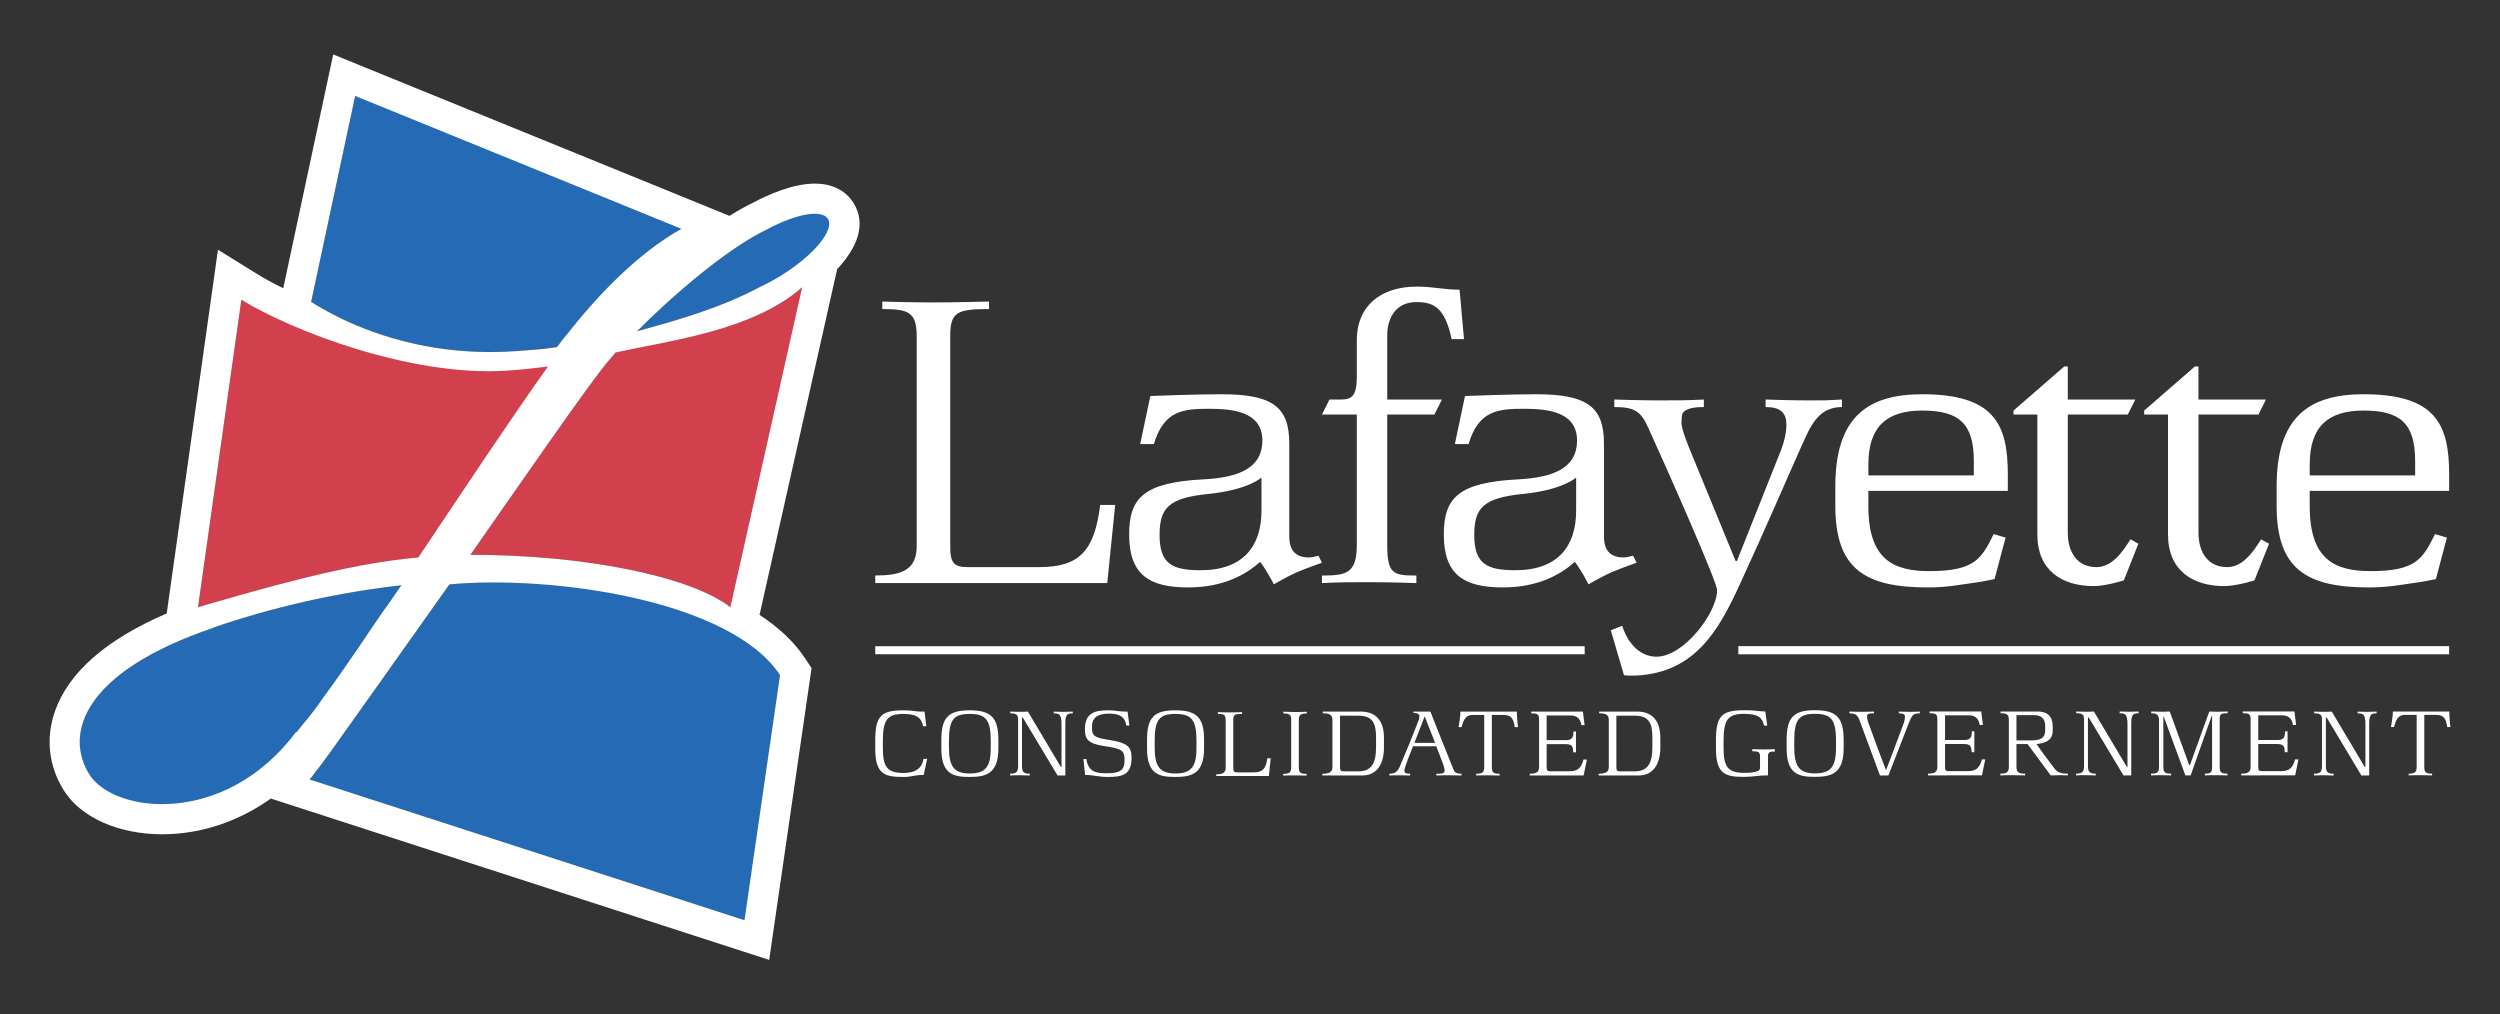 <?xml version="1.0" encoding="utf-8"?>
<!-- Generator: Adobe Illustrator 24.0.3, SVG Export Plug-In . SVG Version: 6.00 Build 0)  -->
<svg version="1.1" id="Layer_1" xmlns="http://www.w3.org/2000/svg" xmlns:xlink="http://www.w3.org/1999/xlink" x="0px" y="0px"
	 viewBox="0 0 1495.15 606.64" style="enable-background:new 0 0 1495.15 606.64;" xml:space="preserve">
<rect x="0" y="0" width="1495.15" height="606.64" fill="#333333" stroke="none"/>
<style type="text/css">
	.st0{fill:#A82626;}
	.st1{fill:#D23F4D;}
	.st2{fill:#246AB4;}
	.st3{fill:#FFFFFF;}
</style>
<g>
	<path class="st1" d="M363.33,218.99c-11.08,14.05-46.04,64.31-79.78,112.71c68.75-0.21,133.71,13.2,156.92,31.65l43.36-193.18
		c-30.02,26.59-82.3,32.49-112.67,39.42C368.27,213.33,365.36,216.18,363.33,218.99z"/>
	<path class="st2" d="M309.68,208.77c8.99-0.59,17.58-1.14,26.13-2.48c2.17-2.88,4.35-5.78,6.16-7.86
		c17.2-21.86,41.65-48.27,68.97-63.57L214,54.65l-26.6,124.31C211.32,194.09,253.87,212.39,309.68,208.77z"/>
	<path class="st2" d="M270.88,349.52c-29.34,41.47-57.17,80.66-71.35,100.54c-3.88,5.46-8.23,11.23-12.99,17.24l262.47,84.98
		l21.48-147.99C440.79,359.26,333.86,343.8,270.88,349.52z"/>
	<path class="st1" d="M330.37,218.02c-8.38,0.98-16.74,1.97-24.72,2.48c-58.47,3.8-130.78-24.5-160.35-42.83l-26.17,185.68
		c35.26-10.18,89.4-26.42,132.98-30.06C276.42,297.05,308.39,248.77,330.37,218.02z"/>
	<path class="st2" d="M499.4,128.85c-3.67-5.93-19.38-3-36.67,6.31c-23.53,11.19-56.1,38.95-78.64,61.59
		c23.02-6.4,50.06-13.76,74.72-26.99c4.01-1.87,8.18-4.11,12.36-6.71C490.89,150.83,503.52,135.51,499.4,128.85z"/>
	<path class="st2" d="M231.76,364.51c3.27-4.23,6.49-9.32,10.16-14.45c-40.28,4.56-78.97,13.63-113.52,25.54l-0.03,0.15
		c-79.86,27.13-89.62,64.71-74.9,88.4c14.69,23.72,81.89,31.91,124.8-25.49l0.36,0.08c1.29-1.62,2.6-3.25,3.89-4.85
		c4.55-5.33,8.51-10.52,11.82-15.49C210.26,396.88,222.94,377.13,231.76,364.51z"/>
	<path class="st3" d="M523.44,348.69v-4.5c15.03,0,24.8-2.91,24.8-17.42c0-20.83,0-108.16,0-125.84c0-14.51-5.27-16.09-20.59-16.09
		v-4.49c0,0,15.58,0.53,30.34,0.53c14.78,0,29.04-0.53,33.51-0.53v4.49c-18.73,0-23.2,1.59-23.2,15.83c0,47.22,0,117.93,0,126.37
		c0,8.97,1.83,12.12,10.02,12.12c19.79,0,24.79,0,43.26,0c24,0,32.97-9.74,36.41-37.18h8.96l-4.74,46.71
		C662.21,348.69,532.94,348.69,523.44,348.69z"/>
	<path class="st3" d="M690.08,265.59h-8.18l6.07-28.76c0,0,26.9-1.05,42.46-1.05c31.14,0,40.63,7.9,40.63,29.54
		c0,21.37,0,36.67,0,55.4c0,8.96,4.23,12.67,11.88,12.67c2.11,0,5.55-1.06,5.55-1.06l2.11,4.22c0,0-9.77,3.44-15.31,5.81
		c-5.27,2.36-13.46,7.11-13.46,7.11s-4.23-8.44-8.18-13.44c-7.65,6.86-21.1,15.29-43.01,15.29c-23.47,0-35.34-7.65-35.34-31.66
		c0-21.89,8.7-31.12,44.33-32.97c21.36-1.06,35.34-6.87,35.34-23.22c0-17.14-17.41-18.99-31.65-18.99
		C708.02,244.48,696.14,245.27,690.08,265.59z M693.5,319.93c0,17.41,7.64,21.1,24.53,21.1c25.6,0,36.41-14.5,36.41-35.62
		c0-7.39,0-12.41,0-19.79c0,0-7.91,7.38-31.66,9.77C698.78,297.77,693.5,303.84,693.5,319.93z"/>
	<path class="st3" d="M790.6,247.91l4.5-8.97c0,0,4.21,0,6.58,0c6.61,0,9.77-1.83,9.77-13.45c0-9.23,0-12.92,0-22.16
		c0-20.06,13.98-31.92,35.87-31.92c9.77,0,16.35,1.85,25.59,1.85l2.65,29.55h-7.39c-3.97-18.21-10.02-22.16-21.1-22.16
		c-12.4,0-17.42,9.76-17.42,19.78c0,13.98,0,24.27,0,38.52h32.72l-4.5,8.97h-28.22c0,0,0,52.24,0,77.82
		c0,17.42,3.43,18.47,17.42,18.47v4.5c0,0-16.62-0.54-27.44-0.54c-11.35,0-17.95,0-29.03,0.54v-4.5c14.78,0,20.85-1.31,20.85-18.47
		c0-24.53,0-53.28,0-77.82H790.6z"/>
	<path class="st3" d="M878.28,265.59h-8.18l6.05-28.76c0,0,26.92-1.05,42.49-1.05c31.12,0,40.62,7.9,40.62,29.54
		c0,21.37,0,36.67,0,55.4c0,8.96,4.22,12.67,11.87,12.67c2.11,0,5.55-1.06,5.55-1.06l2.11,4.22c0,0-9.77,3.44-15.31,5.81
		c-5.27,2.36-13.46,7.11-13.46,7.11s-4.22-8.44-8.19-13.44c-7.64,6.86-21.09,15.29-42.99,15.29c-23.48,0-35.35-7.65-35.35-31.66
		c0-21.89,8.71-31.12,44.32-32.97c21.37-1.06,35.36-6.87,35.36-23.22c0-17.14-17.41-18.99-31.66-18.99
		C896.2,244.48,884.33,245.27,878.28,265.59z M881.69,319.93c0,17.41,7.66,21.1,24.53,21.1c25.6,0,36.41-14.5,36.41-35.62
		c0-7.39,0-12.41,0-19.79c0,0-7.92,7.38-31.66,9.77C886.97,297.77,881.69,303.84,881.69,319.93z"/>
	<path class="st3" d="M974.94,404.09c-1.33,0-3.69-0.26-3.69-0.26l-7.91-26.91l6.84-2.64c0,0,5.03,18.45,20.59,18.45
		c16.1,0,36.16-26.09,36.16-39.82c0-5.02-31.66-76.25-41.42-97.61c-4.23-9.24-7.91-11.87-20.05-11.87v-4.49
		c0,0,16.62,0.53,26.38,0.53c10.03,0,17.42,0,27.16-0.53v4.49c-7.91,0-13.18,1.58-13.18,5.8c0,3.95-1.59,3.43,4.21,18.2l27.97,68.06
		h0.79l26.12-65.69c2.64-6.59,3.69-12.93,3.42-16.88c-0.25-6.33-3.95-9.49-12.39-9.49v-4.49c0,0,15.55,0.53,25.85,0.53
		c10.3,0,10.3,0,19.79-0.53v4.49c-14.53,0-18.99,12.14-23.76,22.43c-7.38,16.36-22.43,51.44-37.19,83.36
		C1027.97,376.91,1013.2,404.09,974.94,404.09z"/>
	<path class="st3" d="M1097.63,302.52c0-4.23,0-7.39,0-11.61c0-41.16,18.98-55.13,51.96-55.13c43.02,0,51.2,17.93,51.2,47.75
		c0,3.96,0,6.06,0,10.03h-83.39c0,0,0,6.59,0,9.23c0,31.93,15.05,38.77,36.43,38.77c26.9,0,31.12-7.11,38.5-22.15l7.13,2.11
		l-6.6,24.8c0,0-6.07,1.31-9.75,1.84c-11.34,1.57-18.73,3.16-30.08,3.16C1115.57,351.32,1097.63,340.5,1097.63,302.52z
		 M1149.59,245.54c-21.09,0-32.19,9.49-32.19,32.19c0,2.63,0,3.95,0,6.59h63.06c0,0,0-5.55,0-8.71
		C1180.47,252.92,1171.24,245.54,1149.59,245.54z"/>
	<path class="st3" d="M1218.46,247.91h-14.26v-2.37l30.35-26.38h2.11c0,0,0,5.53,0,19.78h40.38l-4.5,8.97h-35.88c0,0,0,47.22,0,70.7
		c0,11.87,5.8,20.56,17.16,20.56c9.24,0,15.56-8.96,20.32-16.61l4.74,2.62l-8.7,21.91c0,0-10.82,3.43-17.95,3.43
		c-19.25,0-33.77-9.5-33.77-30.87C1218.46,296.19,1218.46,272.45,1218.46,247.91z"/>
	<path class="st3" d="M1296.6,247.91h-14.25v-2.37l30.35-26.38h2.12c0,0,0,5.53,0,19.78h40.35l-4.47,8.97h-35.88c0,0,0,47.22,0,70.7
		c0,11.87,5.79,20.56,17.15,20.56c9.22,0,15.55-8.96,20.28-16.61l4.77,2.62l-8.71,21.91c0,0-10.83,3.43-17.95,3.43
		c-19.24,0-33.77-9.5-33.77-30.87C1296.6,296.19,1296.6,272.45,1296.6,247.91z"/>
	<path class="st3" d="M1361.56,302.52c0-4.23,0-7.39,0-11.61c0-41.16,18.99-55.13,51.98-55.13c43.01,0,51.2,17.93,51.2,47.75
		c0,3.96,0,6.06,0,10.03h-83.39c0,0,0,6.59,0,9.23c0,31.93,15.05,38.77,36.41,38.77c26.92,0,31.14-7.11,38.52-22.15l7.12,2.11
		l-6.6,24.8c0,0-6.07,1.31-9.75,1.84c-11.35,1.57-18.74,3.16-30.09,3.16C1379.49,351.32,1361.56,340.5,1361.56,302.52z
		 M1413.54,245.54c-21.12,0-32.19,9.49-32.19,32.19c0,2.63,0,3.95,0,6.59h63.05c0,0,0-5.55,0-8.71
		C1444.4,252.92,1435.18,245.54,1413.54,245.54z"/>
	<path class="st3" d="M540.32,464.67c-11.14,0-16.88-1.47-16.88-16.99c0-1.49,0-3.48,0-4.96c0-14.66,3.64-17.91,16.93-17.91
		c5.69,0,7.25,0.77,10,0.77c1,0,1.55,0,2.57,0l1.03,8.75h-1.91c-0.95-4.02-2.46-7.36-11.68-7.36c-10.05,0-12.37,3.77-12.37,16.4
		c0,1.39,0,2.21,0,3.59c0,11.5,2.27,15.32,12.37,15.32c7.61,0,11.15-3.23,11.91-8.44h2.22l-2.09,9.64c0,0-0.59,0-1.03,0
		C547.32,463.48,545.15,464.67,540.32,464.67z"/>
	<path class="st3" d="M562.98,447.68c0-1.49,0-3.48,0-4.96c0-13.65,4.13-17.91,16.94-17.91c12.5,0,17.17,4.08,17.17,17.67
		c0,1.33,0,3.75,0,5.08c0,15.19-7.41,17.1-17.24,17.1C570.4,464.67,562.98,463.2,562.98,447.68z M579.92,426.97
		c-9.77,0-12.39,3.6-12.39,16.4c0,1.39,0,2.21,0,3.59c0,11.5,3.11,15.63,12.39,15.63c9.94,0,12.62-4.43,12.62-15.63
		c0-1.24,0-2.44,0-3.72C592.54,430.5,589.67,426.97,579.92,426.97z"/>
	<path class="st3" d="M630.19,426.63v-1.05c0,0,3.47,0.15,5.81,0.15c2.34,0,3.41-0.15,5.58-0.15v1.05c-3.43,0-4.45,0.78-4.45,6.39
		c0,10.52,0,20.09,0,30.76h-4.66l-20.83-34.72h-0.42c0,4.73,0,25.14,0,29.14c0,3.3,0.84,4.55,4.66,4.55v1.03c0,0-3.46-0.12-5.8-0.12
		c-2.35,0-3.83,0-5.98,0.12v-1.03c3.88,0,4.78-1.3,4.78-4.6c0-4.74,0-23.64,0-27.66c0-3.3-1.21-3.87-4.66-3.87v-1.05
		c0,0,3.71,0.15,6.59,0.15c1.78,0,3.22-0.15,3.95-0.15l19.73,33.17h0.36c0,0,0-15.74,0-25.66
		C634.86,427.41,633.66,426.63,630.19,426.63z"/>
	<path class="st3" d="M648.85,436.01c0-10.28,6.88-11.2,14.19-11.2c3.83,0,6.52,0.77,9.93,0.77c0.54,0,0.84,0,1.38,0l1.08,8.34
		h-1.86c-0.77-6.22-5.56-7.14-10.53-7.14c-5.99,0-9.94,2.22-9.94,7.49c0,0.67,0,1.27,0,1.94c0,3.58,1.92,4.83,7.24,5.78
		c1.55,0.3,2.57,0.5,4.14,0.73c9.44,1.62,12.26,3.66,12.26,10.55c0,10.15-5.56,11.41-14.43,11.41c-5.08,0-9.5-1.37-13.35-1.19
		l-1.01-9.52h1.74c1.26,7.73,5.81,8.5,12.15,8.5c9.94,0,10.71-3.23,10.71-8.2c0-4.97-1.56-6.34-9.16-7.59
		c-1.13-0.18-2.22-0.36-3.82-0.61C650.41,444.58,648.85,441.76,648.85,436.01z"/>
	<path class="st3" d="M685.99,447.68c0-1.49,0-3.48,0-4.96c0-13.65,4.15-17.91,16.94-17.91c12.52,0,17.18,4.08,17.18,17.67
		c0,1.33,0,3.75,0,5.08c0,15.19-7.42,17.1-17.23,17.1C693.42,464.67,685.99,463.2,685.99,447.68z M702.93,426.97
		c-9.75,0-12.37,3.6-12.37,16.4c0,1.39,0,2.21,0,3.59c0,11.5,3.1,15.63,12.37,15.63c9.93,0,12.64-4.43,12.64-15.63
		c0-1.24,0-2.44,0-3.72C715.57,430.5,712.69,426.97,702.93,426.97z"/>
	<path class="st3" d="M727.4,464.11v-1.02c3.41,0,5.63-0.66,5.63-3.95c0-4.73,0-24.54,0-28.55c0-3.29-1.21-3.63-4.66-3.63v-1.05
		c0,0,3.51,0.15,6.86,0.15c3.36,0,6.6-0.15,7.61-0.15v1.05c-4.25,0-5.27,0.34-5.27,3.57c0,10.72,0,26.73,0,28.67
		c0,2.05,0.43,2.75,2.28,2.75c4.5,0,5.63,0,9.8,0c5.46,0,7.49-2.21,8.27-8.45h2.03l-1.08,10.61
		C758.88,464.11,729.55,464.11,727.4,464.11z"/>
	<path class="st3" d="M776.77,458.93c0,3.29,1.2,3.89,4.67,3.89v1.02c0,0-4.74-0.12-7.06-0.12c-2.36,0-4.8,0-6.95,0.12v-1.02
		c3.42,0,4.79-0.65,4.79-3.94c0-4.73,0-24.3,0-28.3c0-3.3-1.19-3.88-4.67-3.88v-1.04c0,0,4.74,0.17,7.07,0.17
		c2.33,0,4.78-0.03,6.94-0.17v1.04c-3.41,0-4.79,0.64-4.79,3.94C776.77,435.36,776.77,454.92,776.77,458.93z"/>
	<path class="st3" d="M814.76,463.78c-2.32,0-21.77,0-23.92,0v-1.03c3.41,0,6.04-0.65,6.04-3.94c0-4.73,0-24.3,0-28.32
		c0-3.3-2.26-3.87-5.73-3.87v-1.05c0,0,20.27,0,22.61,0c9.27,0,13.93,5.64,13.93,15.65c0,2.2,0,3.57,0,5.79
		C827.7,456.66,823.64,463.78,814.76,463.78z M801.42,458.87c0,2.05,0.55,2.44,2.29,2.44c2.74,0,5.43,0,8.61,0
		c7.55,0,10.65-4.24,10.65-14.59c0-2.44,0-2.81,0-5.26c0-8.5-1.62-13.45-10.72-13.45c-3.12,0-10.84,0-10.84,0
		S801.42,454.87,801.42,458.87z"/>
	<path class="st3" d="M843.37,462.76v1.03c0,0-3.94-0.12-6.29-0.12c-2.34,0-4.01,0-6.16,0.12v-1.03c3.46,0,5.09-1.56,6.16-4.13
		c4.3-10.18,6.76-15.97,11.38-27.99c0.3-0.8,0.41-1.5,0.41-2.41c0-1.2-1.31-1.86-3.52-1.86v-0.8h10.11c0,0,9.4,23.9,13.53,33.95
		c0.84,2.1,1.31,3.23,5.09,3.23v1.03c0,0-4.73-0.12-7.06-0.12c-2.33,0-5.87,0-8.02,0.12v-1.03c3.42,0,4.96-0.05,4.96-2.09
		c0-1.24-0.65-2.98-1.26-4.67c-1.13-3.1-3.75-9.68-3.75-9.68h-13.88c0,0-5.15,12.5-5.15,14.31
		C839.9,462.1,840.33,462.76,843.37,462.76z M852.05,428.41l-6.15,15.87h12.38L852.05,428.41z"/>
	<path class="st3" d="M892.21,427.58c0,4.73,0,27.29,0,31.29c0,3.28,1.17,3.89,4.66,3.89v1.03c0,0-4.62-0.12-6.94-0.12
		c-2.33,0-4.91,0-7.06,0.12v-1.03c3.42,0,4.79-0.65,4.79-3.94c0-4.73,0-27.23,0-31.24c-2.94,0-4.43,0-6.94,0
		c-4.66,0-5.55,3.7-6.65,7.3h-1.77c0,0,1.24-6.87,1.13-9.3h33.75c-0.13,2.54,0.65,9.3,0.65,9.3h-1.91c-0.9-6.65-3.18-7.3-7.66-7.3
		C896.02,427.58,894.41,427.58,892.21,427.58z"/>
	<path class="st3" d="M914.84,463.78v-1.03c3.41,0,5.62-0.65,5.62-3.94c0-4.73,0-24.54,0-28.55c0-3.29-1.21-3.63-4.68-3.63v-1.05
		c0,0,28.73,0,30.89,0l1.01,8.09h-1.91c-0.79-4.66-3.42-5.79-6.76-5.79c-4.92,0-11.91,0-14.02,0c0,2.2,0,8.42,0,14.78
		c0,0,7.48,0,11.31,0c3.66,0,4.74-1.27,4.74-5.21h1.49v12.5h-1.67c0-3.83-0.9-4.91-4.68-4.91c-3.82,0-11.19,0-11.19,0
		c0,6.03,0,11.89,0,13.82c0,2.05,0.54,2.39,2.23,2.39c4.48,0,7.41,0,11.6,0c4.5,0,6.95-1.84,8.2-7h2.03l-1.96,9.52
		C947.09,463.78,916.98,463.78,914.84,463.78z"/>
	<path class="st3" d="M980.05,463.78c-2.34,0-21.78,0-23.93,0v-1.03c3.39,0,6.03-0.65,6.03-3.94c0-4.73,0-24.3,0-28.32
		c0-3.3-2.26-3.87-5.74-3.87v-1.05c0,0,20.27,0,22.63,0c9.26,0,13.94,5.64,13.94,15.65c0,2.2,0,3.57,0,5.79
		C992.98,456.66,988.91,463.78,980.05,463.78z M966.69,458.87c0,2.05,0.54,2.44,2.27,2.44c2.75,0,5.45,0,8.62,0
		c7.54,0,10.64-4.24,10.64-14.59c0-2.44,0-2.81,0-5.26c0-8.5-1.61-13.45-10.71-13.45c-3.1,0-10.83,0-10.83,0
		S966.69,454.87,966.69,458.87z"/>
	<path class="st3" d="M1052.61,458.81c0-2.39,0-4.24,0-6.51c0-2.69-1.25-3-4.6-3v-1.26c0,0,4.01,0.18,6.59,0.18
		c2.69,0,6.87-0.18,6.87-0.18v1.43c-2.97,0-4.11,0.25-4.11,2.88c0,3.41,0,11.38,0,11.38s-0.72,0-1.15,0
		c-4.08,0-8.24,0.89-13.09,0.89c-11.13,0-16.89-1.48-16.89-17c0-1.48,0-3.48,0-4.96c0-14.67,3.66-17.9,16.94-17.9
		c5.68,0,6.77,0.37,9.83,0.61c1.01,0.05,1.73,0.15,2.74,0.15l1.19,8.44h-1.92c-0.96-3.98-2.63-7.05-11.84-7.05
		c-10.05,0-12.38,3.76-12.38,16.39c0,1.39,0,2.22,0,3.6c0,11.49,2.27,15.32,12.38,15.32c4.18,0,5.61-0.3,7.97-1.03
		C1052.31,460.86,1052.61,460.07,1052.61,458.81z"/>
	<path class="st3" d="M1068.51,447.61c0-1.48,0-3.48,0-4.96c0-13.66,4.14-17.9,16.94-17.9c12.51,0,17.17,4.07,17.17,17.67
		c0,1.33,0,3.75,0,5.08c0,15.19-7.41,17.1-17.23,17.1C1075.94,464.61,1068.51,463.13,1068.51,447.61z M1085.44,426.91
		c-9.76,0-12.38,3.6-12.38,16.39c0,1.39,0,2.22,0,3.6c0,11.49,3.11,15.63,12.38,15.63c9.94,0,12.61-4.42,12.61-15.63
		c0-1.25,0-2.44,0-3.72C1098.06,430.44,1095.21,426.91,1085.44,426.91z"/>
	<path class="st3" d="M1135.61,426.62v-1.04c0,0,4.19,0.15,6.51,0.15c2.36,0,3.91-0.15,6.05-0.15v1.04c-3.42,0-4.48,0.34-6.63,5.91
		c-4.49,11.56-7.14,18.43-12.16,31.25h-5.04c0,0-7.11-19.35-11.91-32.14c-1.29-3.59-2.33-5.03-6.39-5.03v-1.04
		c0,0,4.56,0.15,6.88,0.15c2.34,0,5.69-0.15,7.85-0.15v1.04c-3.42,0-4.19,0.34-4.19,2.03c0,1.75,1.13,4.38,2.04,6.94
		c3.4,9.52,5.61,15.38,9.22,24.78h0.23c0,0,6.29-16.45,10.42-27.69c0.54-1.49,0.77-2.94,0.77-4.38
		C1139.26,427.58,1138.78,426.62,1135.61,426.62z"/>
	<path class="st3" d="M1153.05,463.72v-1.03c3.42,0,5.61-0.66,5.61-3.95c0-4.72,0-24.54,0-28.55c0-3.29-1.18-3.64-4.65-3.64v-1.04
		c0,0,28.72,0,30.88,0l1.01,8.08h-1.92c-0.76-4.65-3.4-5.79-6.75-5.79c-4.92,0-11.9,0-13.99,0c0,2.21,0,8.43,0,14.78
		c0,0,7.47,0,11.3,0c3.65,0,4.73-1.26,4.73-5.21h1.5v12.5h-1.68c0-3.83-0.9-4.9-4.66-4.9c-3.85,0-11.19,0-11.19,0
		c0,6.03,0,11.89,0,13.82c0,2.05,0.53,2.38,2.22,2.38c4.48,0,7.41,0,11.61,0c4.47,0,6.92-1.83,8.19-7h2.04l-1.98,9.53
		C1185.31,463.72,1155.19,463.72,1153.05,463.72z"/>
	<path class="st3" d="M1212.59,444.99c-2.8,0-6.63,0-6.63,0c0,4.79,0,12.19,0,13.82c0,3.28,1.74,3.89,5.2,3.89v1.03
		c0,0-5.26-0.12-7.6-0.12c-2.33,0-5.09,0-7.24,0.12v-1.03c3.41,0,5.09-0.66,5.09-3.95c0-4.72,0-24.29,0-28.31
		c0-3.3-1.5-3.88-4.96-3.88v-1.04c0,0,13.23,0,22.14,0c5.38,0,9.05,2.35,9.05,9.04c0,0.72,0,1.52,0,2.47c0,6.93-6.59,7.59-9.65,7.96
		c3.06,4.55,6.89,9.58,10.83,14.77c1.92,2.53,4.32,2.94,7.85,2.94v1.03c0,0-2.68-0.12-4.43-0.12c-2.27,0-5.79,0.12-5.79,0.12
		S1214.92,448.09,1212.59,444.99z M1205.96,427.69c0,2.51,0,9.15,0,15.1c0.77,0,4.91,0,9.26,0c6.7,0,7.92-2.72,7.92-6.11
		c0-0.85,0-1.95,0-2.53c0-3.03-1.21-6.46-6.47-6.46C1212.72,427.69,1208.89,427.69,1205.96,427.69z"/>
	<path class="st3" d="M1267.68,426.56v-1.04c0,0,3.47,0.14,5.8,0.14c2.33,0,3.42-0.14,5.58-0.14v1.04c-3.42,0-4.45,0.78-4.45,6.4
		c0,10.52,0,20.1,0,30.76h-4.66L1249.12,429h-0.4c0,4.73,0,25.15,0,29.15c0,3.3,0.84,4.55,4.66,4.55v1.03c0,0-3.46-0.12-5.79-0.12
		c-2.33,0-3.83,0-5.98,0.12v-1.03c3.87,0,4.78-1.31,4.78-4.59c0-4.74,0-23.65,0-27.67c0-3.3-1.2-3.88-4.67-3.88v-1.04
		c0,0,3.71,0.14,6.58,0.14c1.8,0,3.23-0.14,3.96-0.14l19.74,33.17h0.36c0,0,0-15.74,0-25.67
		C1272.35,427.34,1271.15,426.56,1267.68,426.56z"/>
	<path class="st3" d="M1294.04,428.54h-0.23c0,4.49,0,26.37,0,30.27c0,3.28,1.18,3.89,4.67,3.89v1.03c0,0-3.53-0.12-5.87-0.12
		c-2.32,0-4,0-6.16,0.12v-1.03c3.42,0,4.78-0.66,4.78-3.95c0-4.72,0-23.71,0-27.72c0-3.28-1.2-4.47-4.66-4.47v-1.04
		c0,0,4.5,0.14,6.84,0.14c2.31,0,2.08-0.14,4.23-0.14l11.62,32.04h0.47l11.55-32.04c0,0,2.58,0.14,4.91,0.14
		c2.34,0,3.94-0.14,6.09-0.14v1.04c-3.39,0-4.77,0.05-4.77,3.34c0,4.73,0,24.9,0,28.91c0,3.28,1.19,3.89,4.66,3.89v1.03
		c0,0-4.19-0.12-6.51-0.12c-2.34,0-4.86,0-7.01,0.12v-1.03c3.41,0,4.31-0.66,4.31-3.95c0-4.72,0-26.64,0-30.65h-0.23l-12.59,35.62
		h-3.16C1306.98,463.72,1294.72,430.33,1294.04,428.54z"/>
	<path class="st3" d="M1340.38,463.72v-1.03c3.44,0,5.62-0.66,5.62-3.95c0-4.72,0-24.54,0-28.55c0-3.29-1.17-3.64-4.66-3.64v-1.04
		c0,0,28.73,0,30.87,0l1.02,8.08h-1.92c-0.76-4.65-3.4-5.79-6.75-5.79c-4.92,0-11.91,0-13.99,0c0,2.21,0,8.43,0,14.78
		c0,0,7.47,0,11.29,0c3.67,0,4.74-1.26,4.74-5.21h1.49v12.5h-1.68c0-3.83-0.88-4.9-4.68-4.9c-3.8,0-11.16,0-11.16,0
		c0,6.03,0,11.89,0,13.82c0,2.05,0.51,2.38,2.19,2.38c4.49,0,7.43,0,11.62,0c4.48,0,6.92-1.83,8.18-7h2.05l-1.97,9.53
		C1372.66,463.72,1342.54,463.72,1340.38,463.72z"/>
	<path class="st3" d="M1409.99,426.62v-1.04c0,0,3.46,0.15,5.8,0.15c2.34,0,3.42-0.15,5.57-0.15v1.04c-3.41,0-4.44,0.77-4.44,6.4
		c0,10.52,0,20.09,0,30.76h-4.66l-20.81-34.73h-0.43c0,4.74,0,25.15,0,29.15c0,3.3,0.84,4.55,4.66,4.55v1.03c0,0-3.45-0.12-5.8-0.12
		c-2.33,0-3.83,0-5.97,0.12v-1.03c3.88,0,4.78-1.31,4.78-4.6c0-4.74,0-23.63,0-27.66c0-3.3-1.21-3.88-4.67-3.88v-1.04
		c0,0,3.7,0.15,6.59,0.15c1.79,0,3.21-0.15,3.94-0.15l19.74,33.17h0.37c0,0,0-15.74,0-25.66
		C1414.66,427.39,1413.45,426.62,1409.99,426.62z"/>
	<path class="st3" d="M1449.87,427.52c0,4.73,0,27.28,0,31.29c0,3.28,1.2,3.89,4.66,3.89v1.03c0,0-4.6-0.12-6.93-0.12
		c-2.34,0-4.92,0-7.07,0.12v-1.03c3.4,0,4.78-0.66,4.78-3.95c0-4.72,0-27.22,0-31.23c-2.92,0-4.44,0-6.93,0
		c-4.66,0-5.56,3.7-6.65,7.31h-1.79c0,0,1.26-6.88,1.12-9.31h33.77c-0.12,2.54,0.65,9.31,0.65,9.31h-1.92
		c-0.88-6.66-3.17-7.31-7.65-7.31C1453.69,427.52,1452.08,427.52,1449.87,427.52z"/>
	<g>
		<rect x="523.44" y="386.49" class="st3" width="424.29" height="4.79"/>
	</g>
	<g>
		<rect x="1039.61" y="386.44" class="st3" width="425.12" height="4.87"/>
	</g>
	<g>
		<path class="st1" d="M360.37,220.19c-10.98,13.9-45.61,63.68-79.03,111.64c68.1-0.19,132.47,13.09,155.47,31.35l42.95-191.36
			c-29.75,26.33-81.54,32.18-111.64,39.04C365.25,214.56,362.37,217.39,360.37,220.19z"/>
		<path class="st2" d="M307.22,210.05c8.89-0.59,17.41-1.14,25.87-2.46c2.15-2.86,4.33-5.73,6.12-7.78
			c17.05-21.67,41.27-47.83,68.32-62.97L212.41,57.38l-26.33,123.16C209.76,195.51,251.91,213.63,307.22,210.05z"/>
		<path class="st2" d="M268.79,349.49c-29.07,41.09-56.64,79.91-70.71,99.61c-3.84,5.42-8.15,11.12-12.87,17.08l260.04,84.18
			l21.27-146.61C437.09,359.12,331.16,343.82,268.79,349.49z"/>
		<path class="st1" d="M327.72,219.21c-8.31,0.98-16.58,1.97-24.52,2.46c-57.87,3.78-129.55-24.29-158.84-42.44l-25.94,183.94
			c34.95-10.09,88.59-26.17,131.77-29.76C274.27,297.5,305.91,249.67,327.72,219.21z"/>
		<path class="st2" d="M495.17,130.88c-3.65-5.89-19.23-2.97-36.33,6.25c-23.31,11.08-55.56,38.57-77.89,61
			c22.8-6.33,49.6-13.61,74.02-26.75c3.97-1.83,8.09-4.07,12.23-6.63C486.75,152.64,499.24,137.48,495.17,130.88z"/>
		<path class="st2" d="M230,364.35c3.24-4.19,6.45-9.24,10.08-14.33c-39.91,4.54-78.22,13.52-112.47,25.31l-0.03,0.15
			c-79.11,26.87-88.8,64.11-74.22,87.57c14.57,23.52,81.15,31.62,123.67-25.25l0.35,0.1c1.29-1.63,2.6-3.23,3.87-4.81
			c4.5-5.28,8.42-10.45,11.71-15.36C208.72,396.41,221.27,376.84,230,364.35z"/>
		<path class="st3" d="M510.49,121.41c-2.67-4.33-9.24-11.6-23.12-11.6c-13.52,0-28.62,6.95-36.68,11.25
			c-4.6,2.2-9.44,4.92-14.4,8.04l-21.95-8.95L219.22,40.69l-19.92-8.13l-4.52,21.04L169.4,172.37c-6.01-2.93-11.27-5.8-15.54-8.45
			l-23.5-14.57l-3.86,27.35l-25.92,183.96l-0.86,6.2c-36.06,15.53-58.44,35.03-66.73,58.14c-5.78,16.12-3.98,33.01,5.09,47.57
			c10.07,16.25,32.65,26.37,58.89,26.37c23.13,0,45.57-7.54,65-21.36l17.71,5.73l260.05,84.2l20.3,6.57l3.05-21.13l21.3-146.6
			l0.98-6.8l-3.78-5.72c-6.69-10.14-16.12-18.78-27.34-26.11l0.15-0.59l42.95-191.36l3.33-14.8
			C512.42,148.44,518.44,134.25,510.49,121.41z M212.41,57.38l195.12,79.47c-27.05,15.14-51.27,41.3-68.32,62.97
			c-1.79,2.05-3.97,4.92-6.12,7.78c-8.46,1.32-16.98,1.87-25.87,2.46c-55.31,3.59-97.46-14.54-121.14-29.52L212.41,57.38z
			 M144.36,179.23c29.3,18.15,100.97,46.22,158.84,42.44c7.94-0.5,16.21-1.48,24.52-2.46c-21.81,30.46-53.45,78.29-77.53,114.2
			c-43.18,3.59-96.82,19.68-131.77,29.76L144.36,179.23z M177.38,437.9l-0.35-0.1c-42.53,56.87-109.1,48.77-123.67,25.25
			c-14.58-23.46-4.88-60.7,74.22-87.57l0.03-0.15c34.25-11.8,72.56-20.78,112.47-25.31c-3.63,5.09-6.84,10.14-10.08,14.33
			c-8.73,12.49-21.28,32.06-37.05,53.38c-3.29,4.91-7.21,10.08-11.71,15.36C179.97,434.68,178.66,436.27,177.38,437.9z
			 M466.52,403.75l-21.27,146.61L185.2,466.18c4.72-5.96,9.03-11.65,12.87-17.08c14.07-19.7,41.64-58.52,70.71-99.61
			C331.16,343.82,437.09,359.12,466.52,403.75z M436.8,363.18c-23-18.26-87.36-31.54-155.47-31.35
			c33.42-47.95,68.05-97.74,79.03-111.64c2-2.8,4.88-5.63,7.74-9.34c30.1-6.86,81.89-12.71,111.64-39.04L436.8,363.18z
			 M467.2,164.76c-4.14,2.56-8.26,4.8-12.23,6.63c-24.42,13.13-51.22,20.41-74.02,26.75c22.33-22.43,54.59-49.92,77.89-61
			c17.1-9.22,32.68-12.14,36.33-6.25C499.24,137.48,486.75,152.64,467.2,164.76z"/>
	</g>
</g>
</svg>
